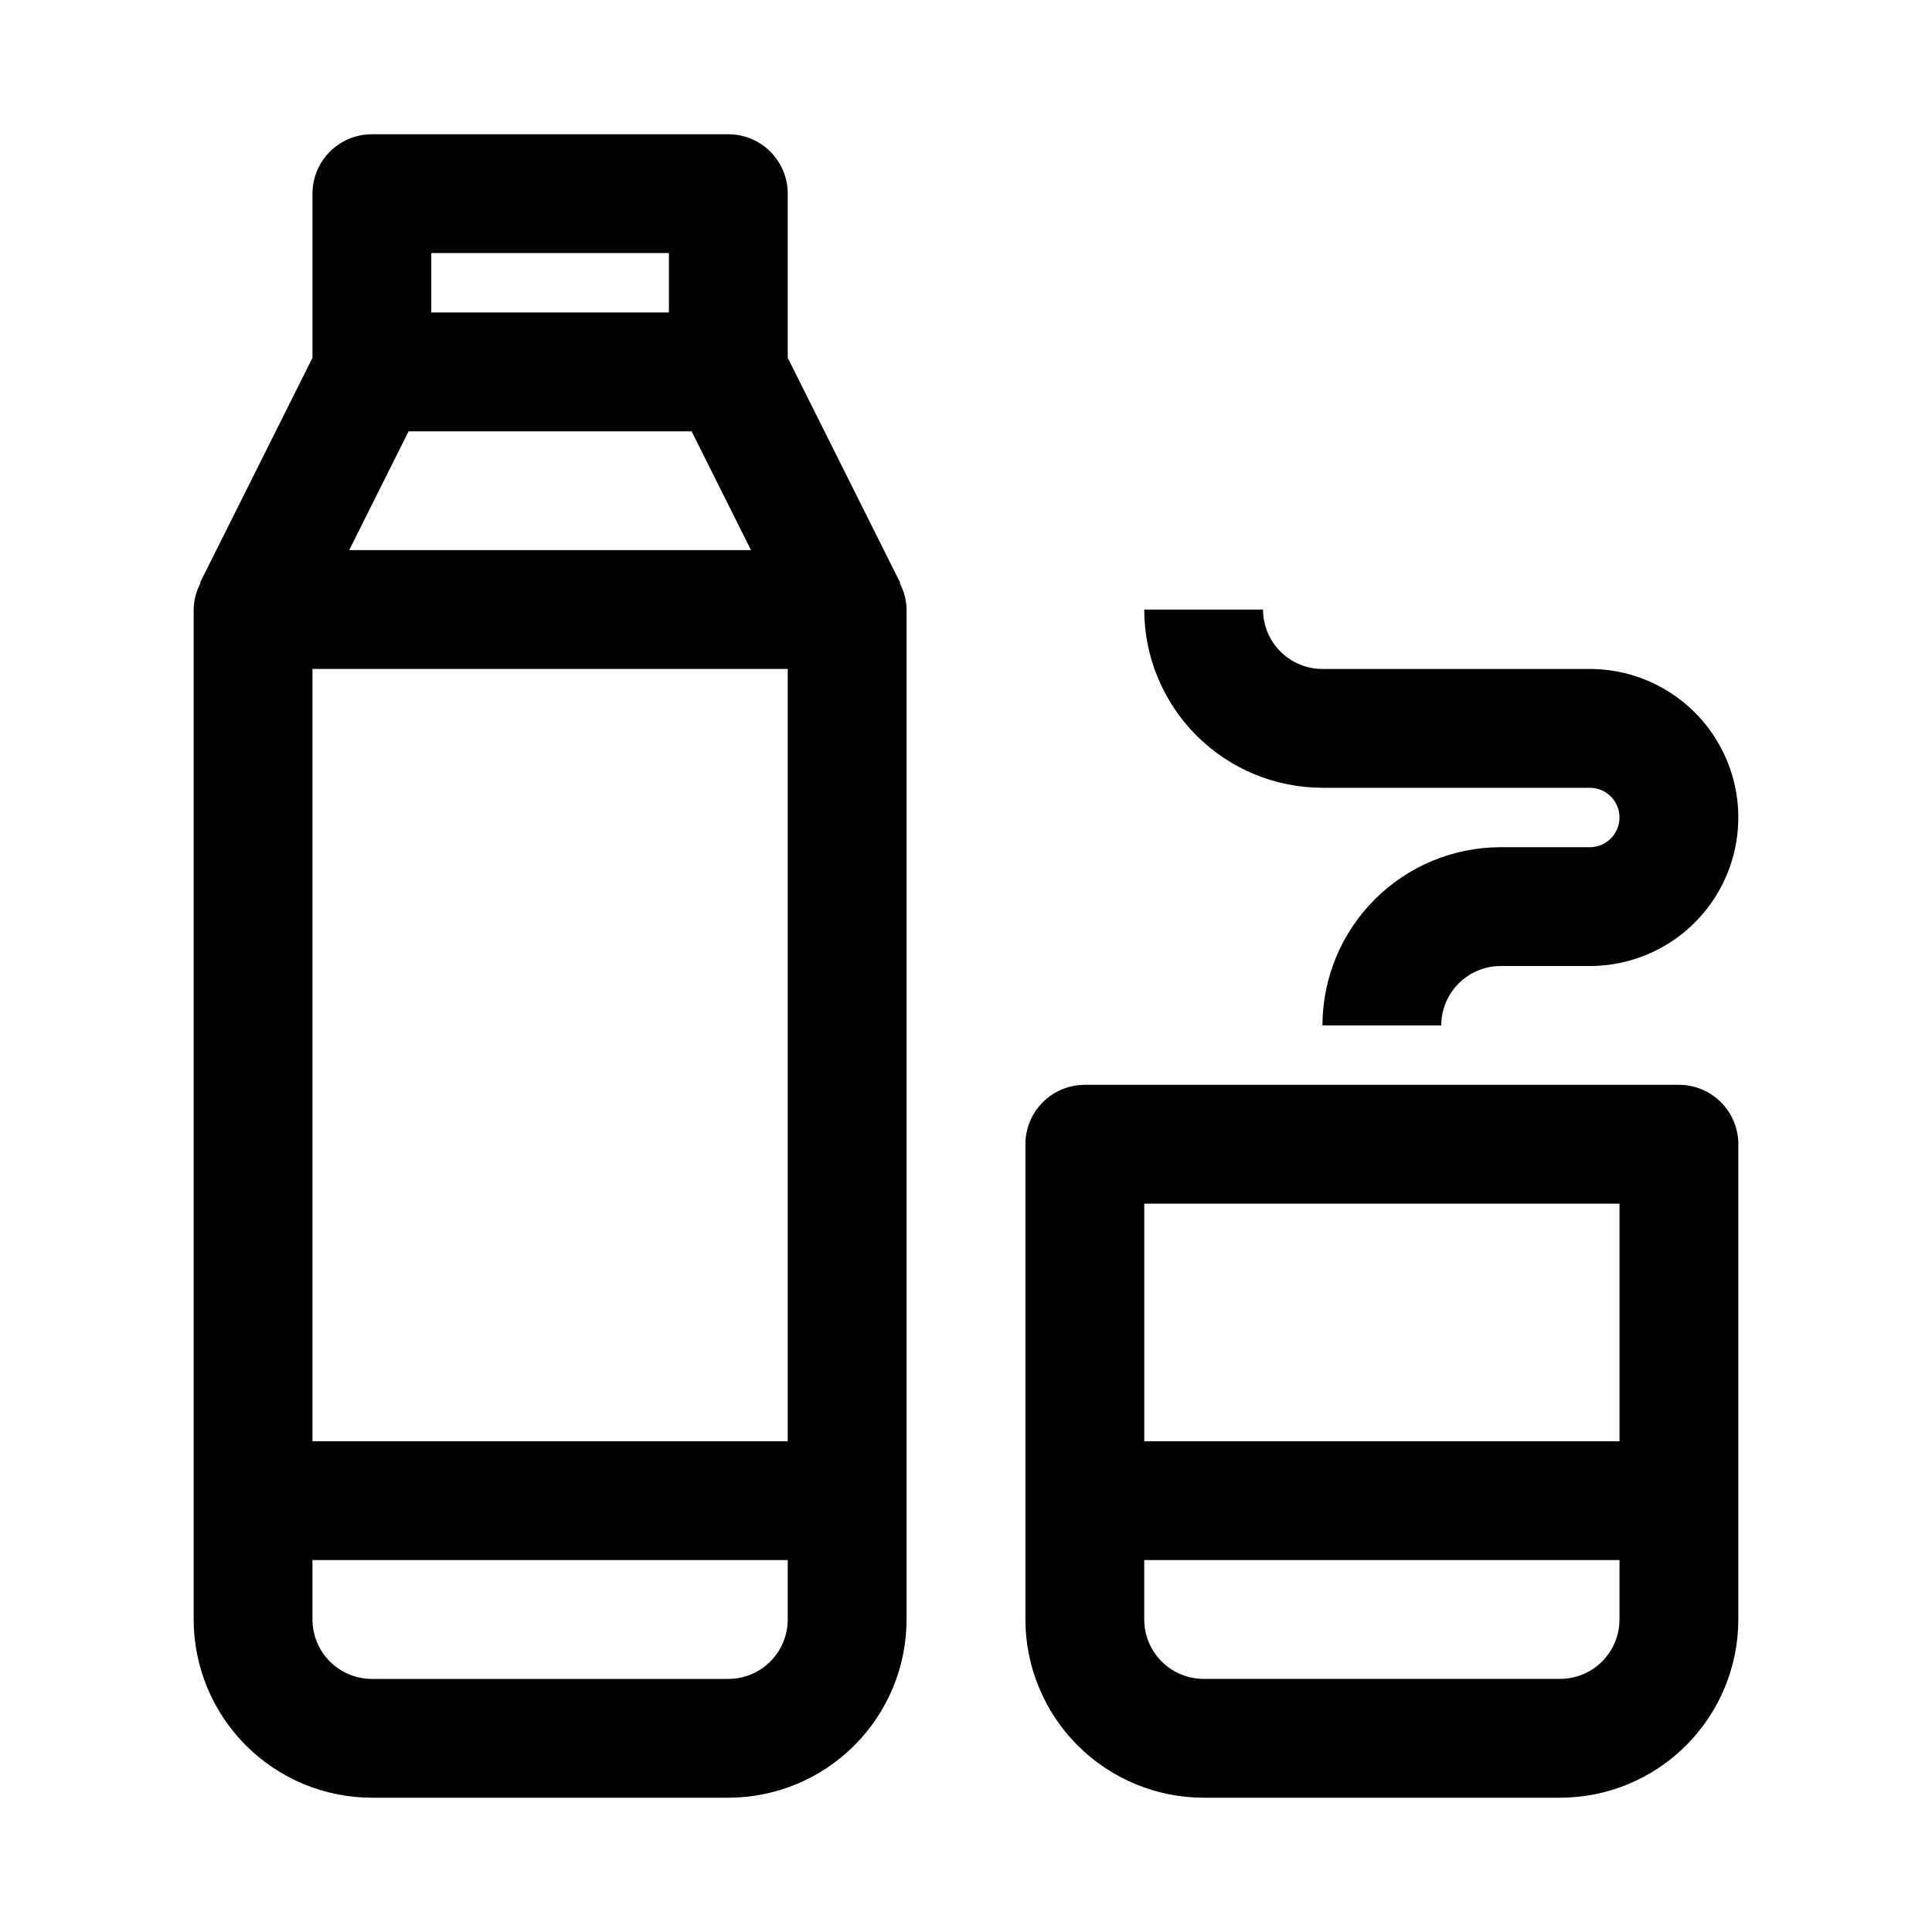 <?xml version="1.0" encoding="UTF-8"?>
<!-- Uploaded to: ICON Repo, www.svgrepo.com, Generator: ICON Repo Mixer Tools -->
<svg fill="#000000" width="800px" height="800px" version="1.1" viewBox="144 144 512 512" xmlns="http://www.w3.org/2000/svg">
 <g>
  <path d="m382.59 298.49-29.828-59.656v-43.512c0-4.176-1.656-8.18-4.609-11.133-2.953-2.949-6.957-4.609-11.133-4.609h-94.465c-4.176 0-8.18 1.66-11.133 4.609-2.953 2.953-4.613 6.957-4.613 11.133v43.512l-29.824 59.656 0.141 0.07c-1.145 2.148-1.762 4.539-1.805 6.973v267.65c0.016 12.523 4.996 24.527 13.852 33.383 8.855 8.855 20.859 13.836 33.383 13.848h94.465c12.52-0.012 24.527-4.992 33.383-13.848 8.855-8.855 13.836-20.859 13.848-33.383v-267.65c-0.043-2.434-0.66-4.824-1.801-6.973zm-29.828 227.46h-125.95v-204.67h125.95zm-116.22-236.16 15.742-31.488h75l15.742 31.488zm21.754-78.719h62.977v15.742h-62.977zm78.719 377.86h-94.461c-4.176-0.004-8.176-1.664-11.129-4.613-2.953-2.953-4.613-6.957-4.617-11.129v-15.746h125.95v15.746c-0.004 4.172-1.664 8.176-4.613 11.129-2.953 2.949-6.957 4.609-11.129 4.613z"/>
  <path d="m588.93 431.49h-157.44c-4.176 0-8.184 1.656-11.133 4.609-2.953 2.953-4.613 6.957-4.613 11.133v125.95c0.016 12.523 4.996 24.527 13.848 33.383 8.855 8.855 20.863 13.836 33.387 13.848h94.465-0.004c12.523-0.012 24.531-4.992 33.383-13.848 8.855-8.855 13.836-20.859 13.852-33.383v-125.95c0-4.176-1.66-8.18-4.613-11.133s-6.957-4.609-11.133-4.609zm-15.742 31.488v62.977l-125.95-0.004v-62.973zm-15.742 125.95-94.465-0.004c-4.176-0.004-8.18-1.664-11.129-4.613-2.953-2.953-4.613-6.957-4.617-11.129v-15.746h125.95v15.746c-0.004 4.172-1.664 8.176-4.617 11.129-2.949 2.949-6.953 4.609-11.129 4.613z"/>
  <path d="m494.46 352.77h70.852c4.348 0 7.871 3.523 7.871 7.871 0 4.348-3.523 7.875-7.871 7.875h-23.617c-12.523 0.012-24.527 4.992-33.383 13.848s-13.836 20.859-13.852 33.383h31.488c0.004-4.176 1.664-8.176 4.617-11.129 2.953-2.949 6.953-4.609 11.129-4.613h23.617c14.059 0 27.055-7.504 34.086-19.68 7.031-12.18 7.031-27.184 0-39.363-7.031-12.176-20.027-19.68-34.086-19.68h-70.852c-4.172-0.004-8.176-1.664-11.125-4.613-2.953-2.953-4.613-6.957-4.617-11.129h-31.488c0.016 12.523 4.996 24.527 13.848 33.383 8.855 8.855 20.863 13.836 33.383 13.848z"/>
 </g>
</svg>